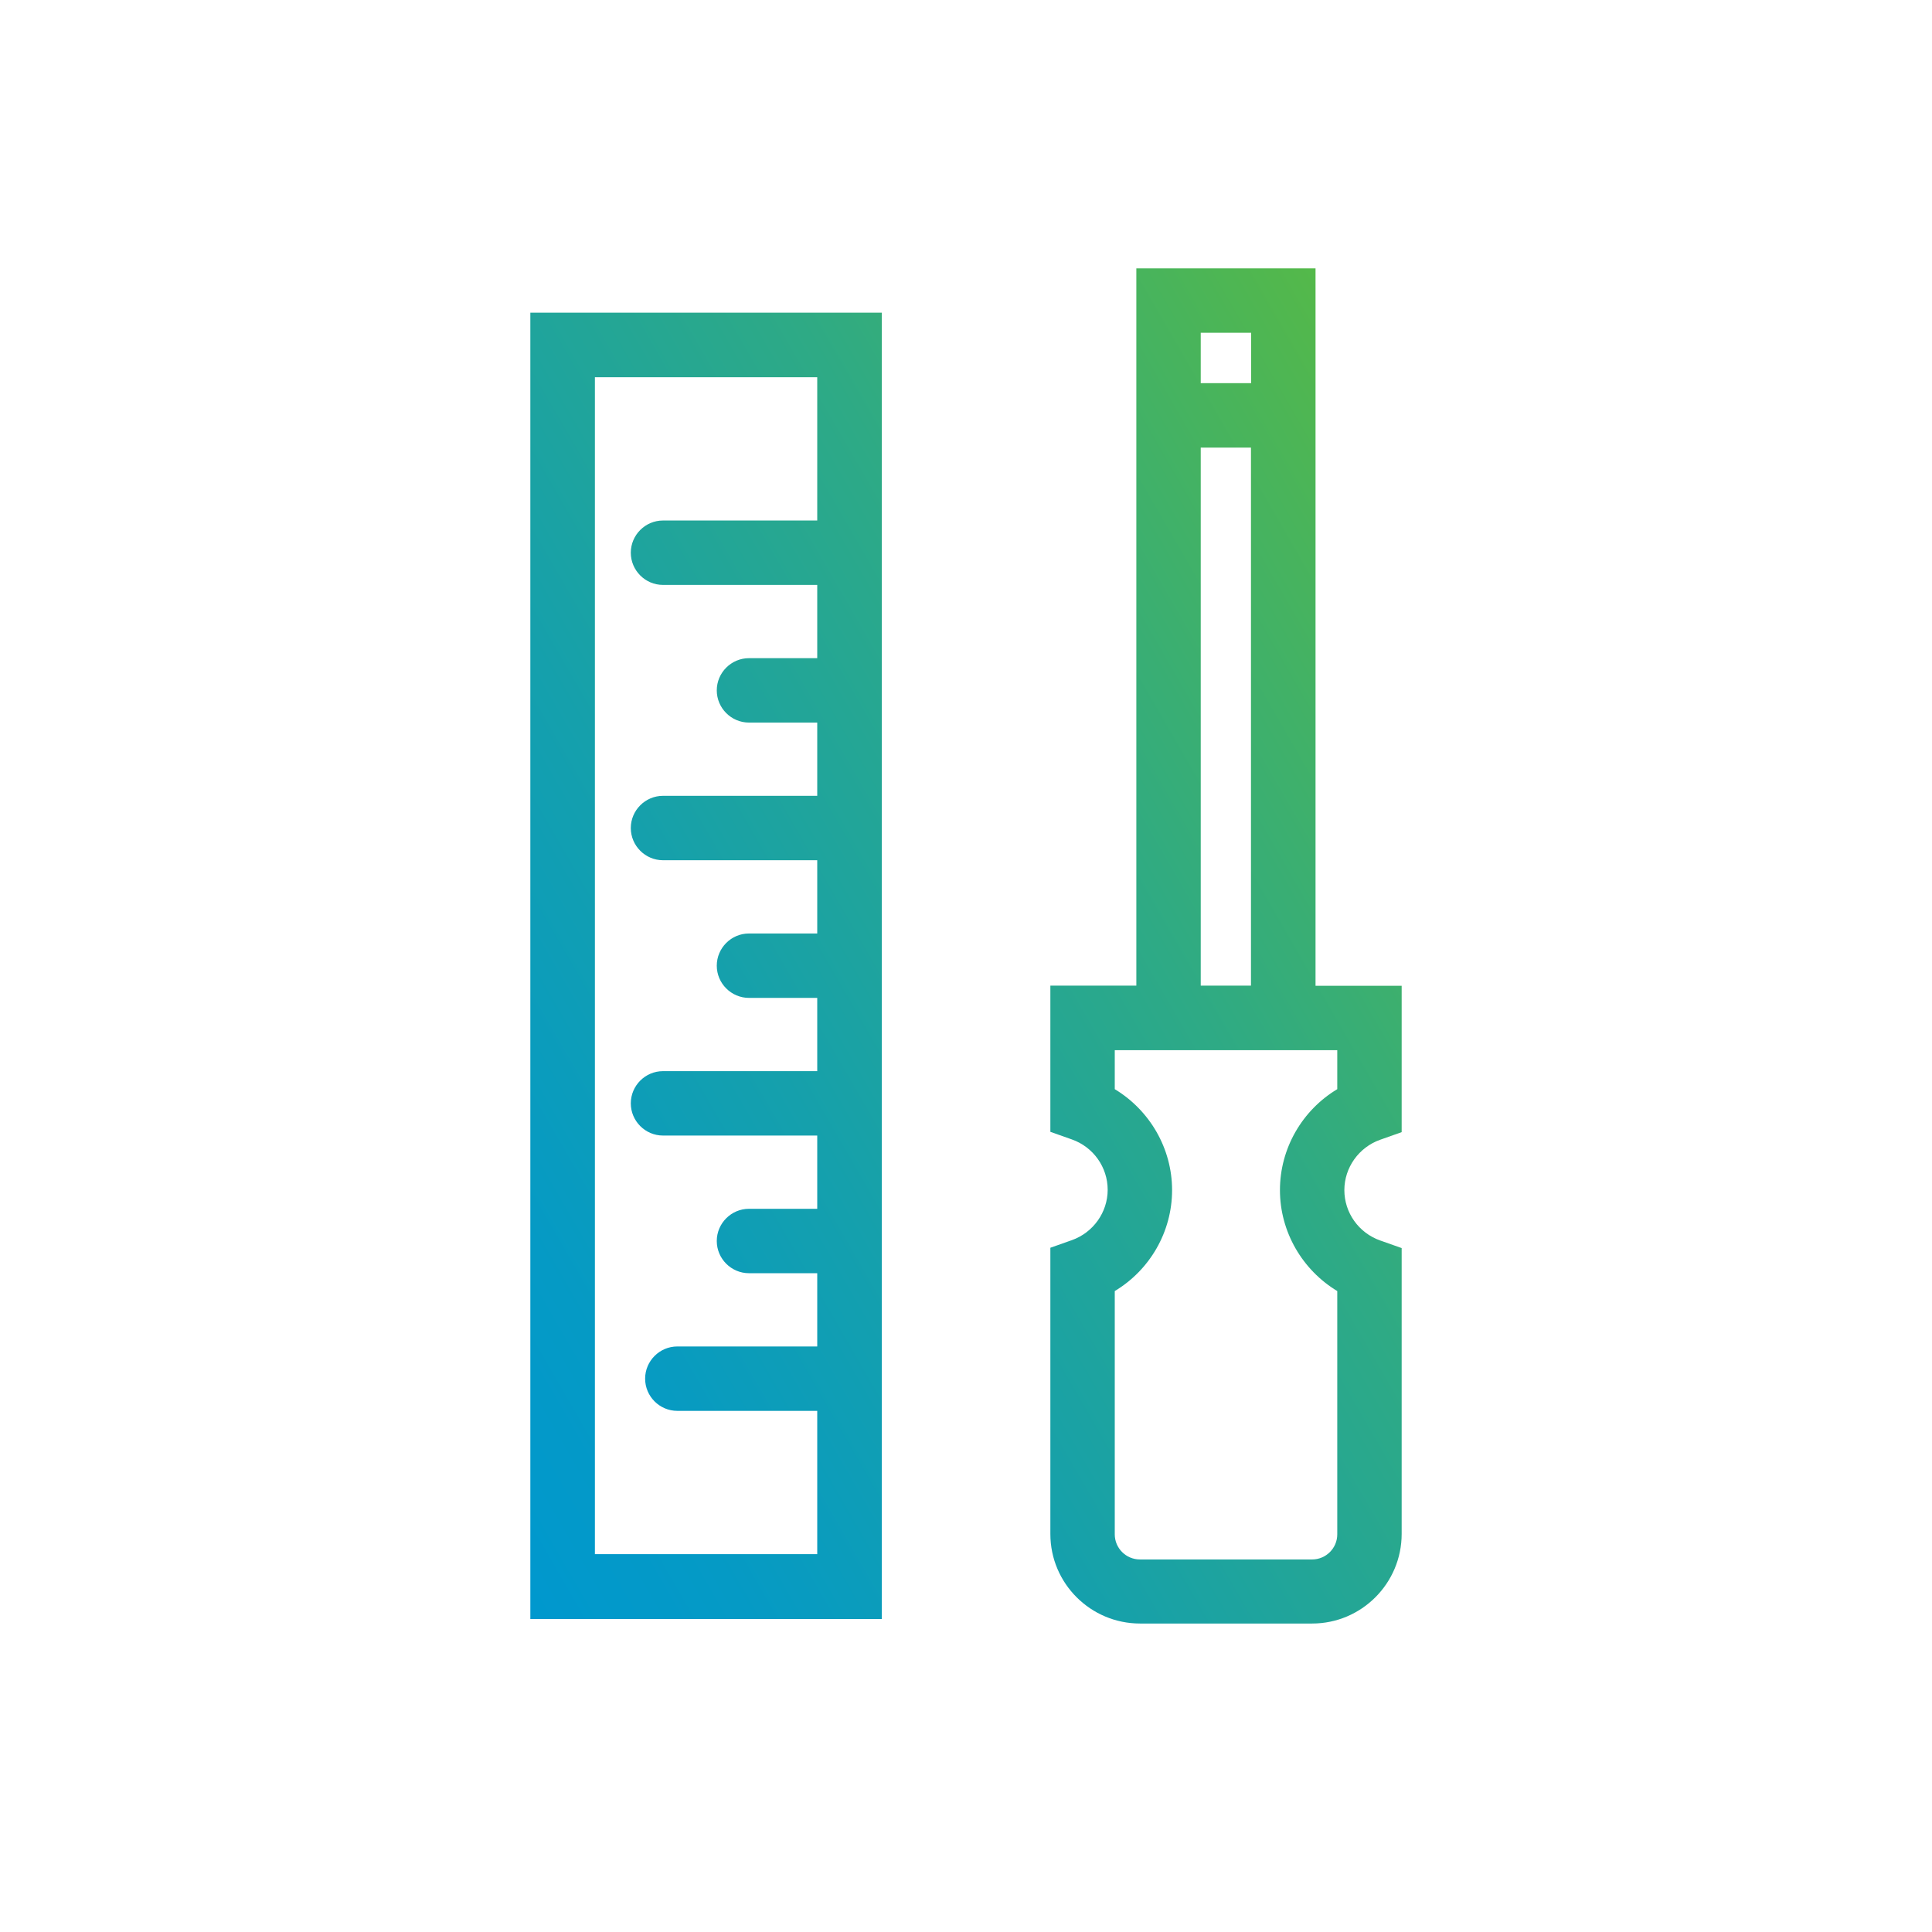 <?xml version="1.0" encoding="UTF-8"?>
<svg id="Layer_1" xmlns="http://www.w3.org/2000/svg" width="120" height="120" xmlns:xlink="http://www.w3.org/1999/xlink" version="1.1" viewBox="0 0 120 120">
  <!-- Generator: Adobe Illustrator 29.5.1, SVG Export Plug-In . SVG Version: 2.1.0 Build 141)  -->
  <defs>
    <style>
      .st0 {
        fill: url(#linear-gradient);
      }
    </style>
    <linearGradient id="linear-gradient" x1="21.7" y1="81.08" x2="94.59" y2="38.99" gradientUnits="userSpaceOnUse">
      <stop offset="0" stop-color="#0098ce"/>
      <stop offset=".14" stop-color="#059ac5"/>
      <stop offset=".36" stop-color="#15a0ac"/>
      <stop offset=".65" stop-color="#2eaa85"/>
      <stop offset=".97" stop-color="#51b74e"/>
      <stop offset="1" stop-color="#54b94a"/>
    </linearGradient>
  </defs>
  <g id="Active_Class">
    <g>
      <path class="st0" d="M32.94,19.43v81.13s21.83,0,21.83,0V19.42s-21.83,0-21.83,0ZM36.95,96.55V23.43s13.81,0,13.81,0v8.9s-9.58,0-9.58,0c-1.1,0-2,.9-2,2s.9,2,2,2h9.58s0,4.55,0,4.55h-4.24c-1.1,0-2,.9-2,2s.9,2,2,2h4.24s0,4.55,0,4.55h-9.58c-1.1,0-2,.9-2,2s.9,2,2,2h9.58s0,4.55,0,4.55h-4.24c-1.1,0-2,.9-2,2s.9,2,2,2h4.24v4.55s-9.58,0-9.58,0c-1.1,0-2,.9-2,2s.9,2,2,2h9.58v4.55s-4.24,0-4.24,0c-1.1,0-2,.9-2,2s.9,2,2,2h4.24v4.55s-8.69,0-8.69,0c-1.1,0-2,.9-2,2s.9,2,2,2h8.69s0,8.9,0,8.9h-13.82Z"/>
      <path class="st0" d="M87.06,77.52l-1.33-.47c-1.34-.47-2.23-1.73-2.23-3.13,0-1.4.9-2.66,2.23-3.13l1.33-.47v-9.09s-5.35,0-5.35,0V16.67s-11.13,0-11.13,0v44.55s-5.34,0-5.34,0v9.08s1.33.47,1.33.47c1.34.47,2.23,1.73,2.23,3.13s-.9,2.66-2.23,3.13l-1.33.47v17.78c0,3.07,2.5,5.56,5.57,5.56h10.69c3.07,0,5.56-2.5,5.56-5.57v-17.78ZM77.71,20.67v3.13s-3.13,0-3.13,0v-3.13s3.13,0,3.13,0ZM74.58,61.22V27.8s3.12,0,3.12,0v33.42s-1.56,0-1.56,0h-1.56ZM81.49,96.86h-10.69c-.86,0-1.56-.7-1.56-1.56v-15.11c2.18-1.31,3.56-3.68,3.56-6.27s-1.39-4.96-3.56-6.27v-2.42s6.91,0,6.91,0h5.56s1.35,0,1.35,0v2.42c-2.18,1.31-3.56,3.68-3.56,6.27,0,2.59,1.39,4.96,3.56,6.27v15.11c0,.86-.7,1.56-1.56,1.56Z"/>
    </g>
  </g>
</svg>